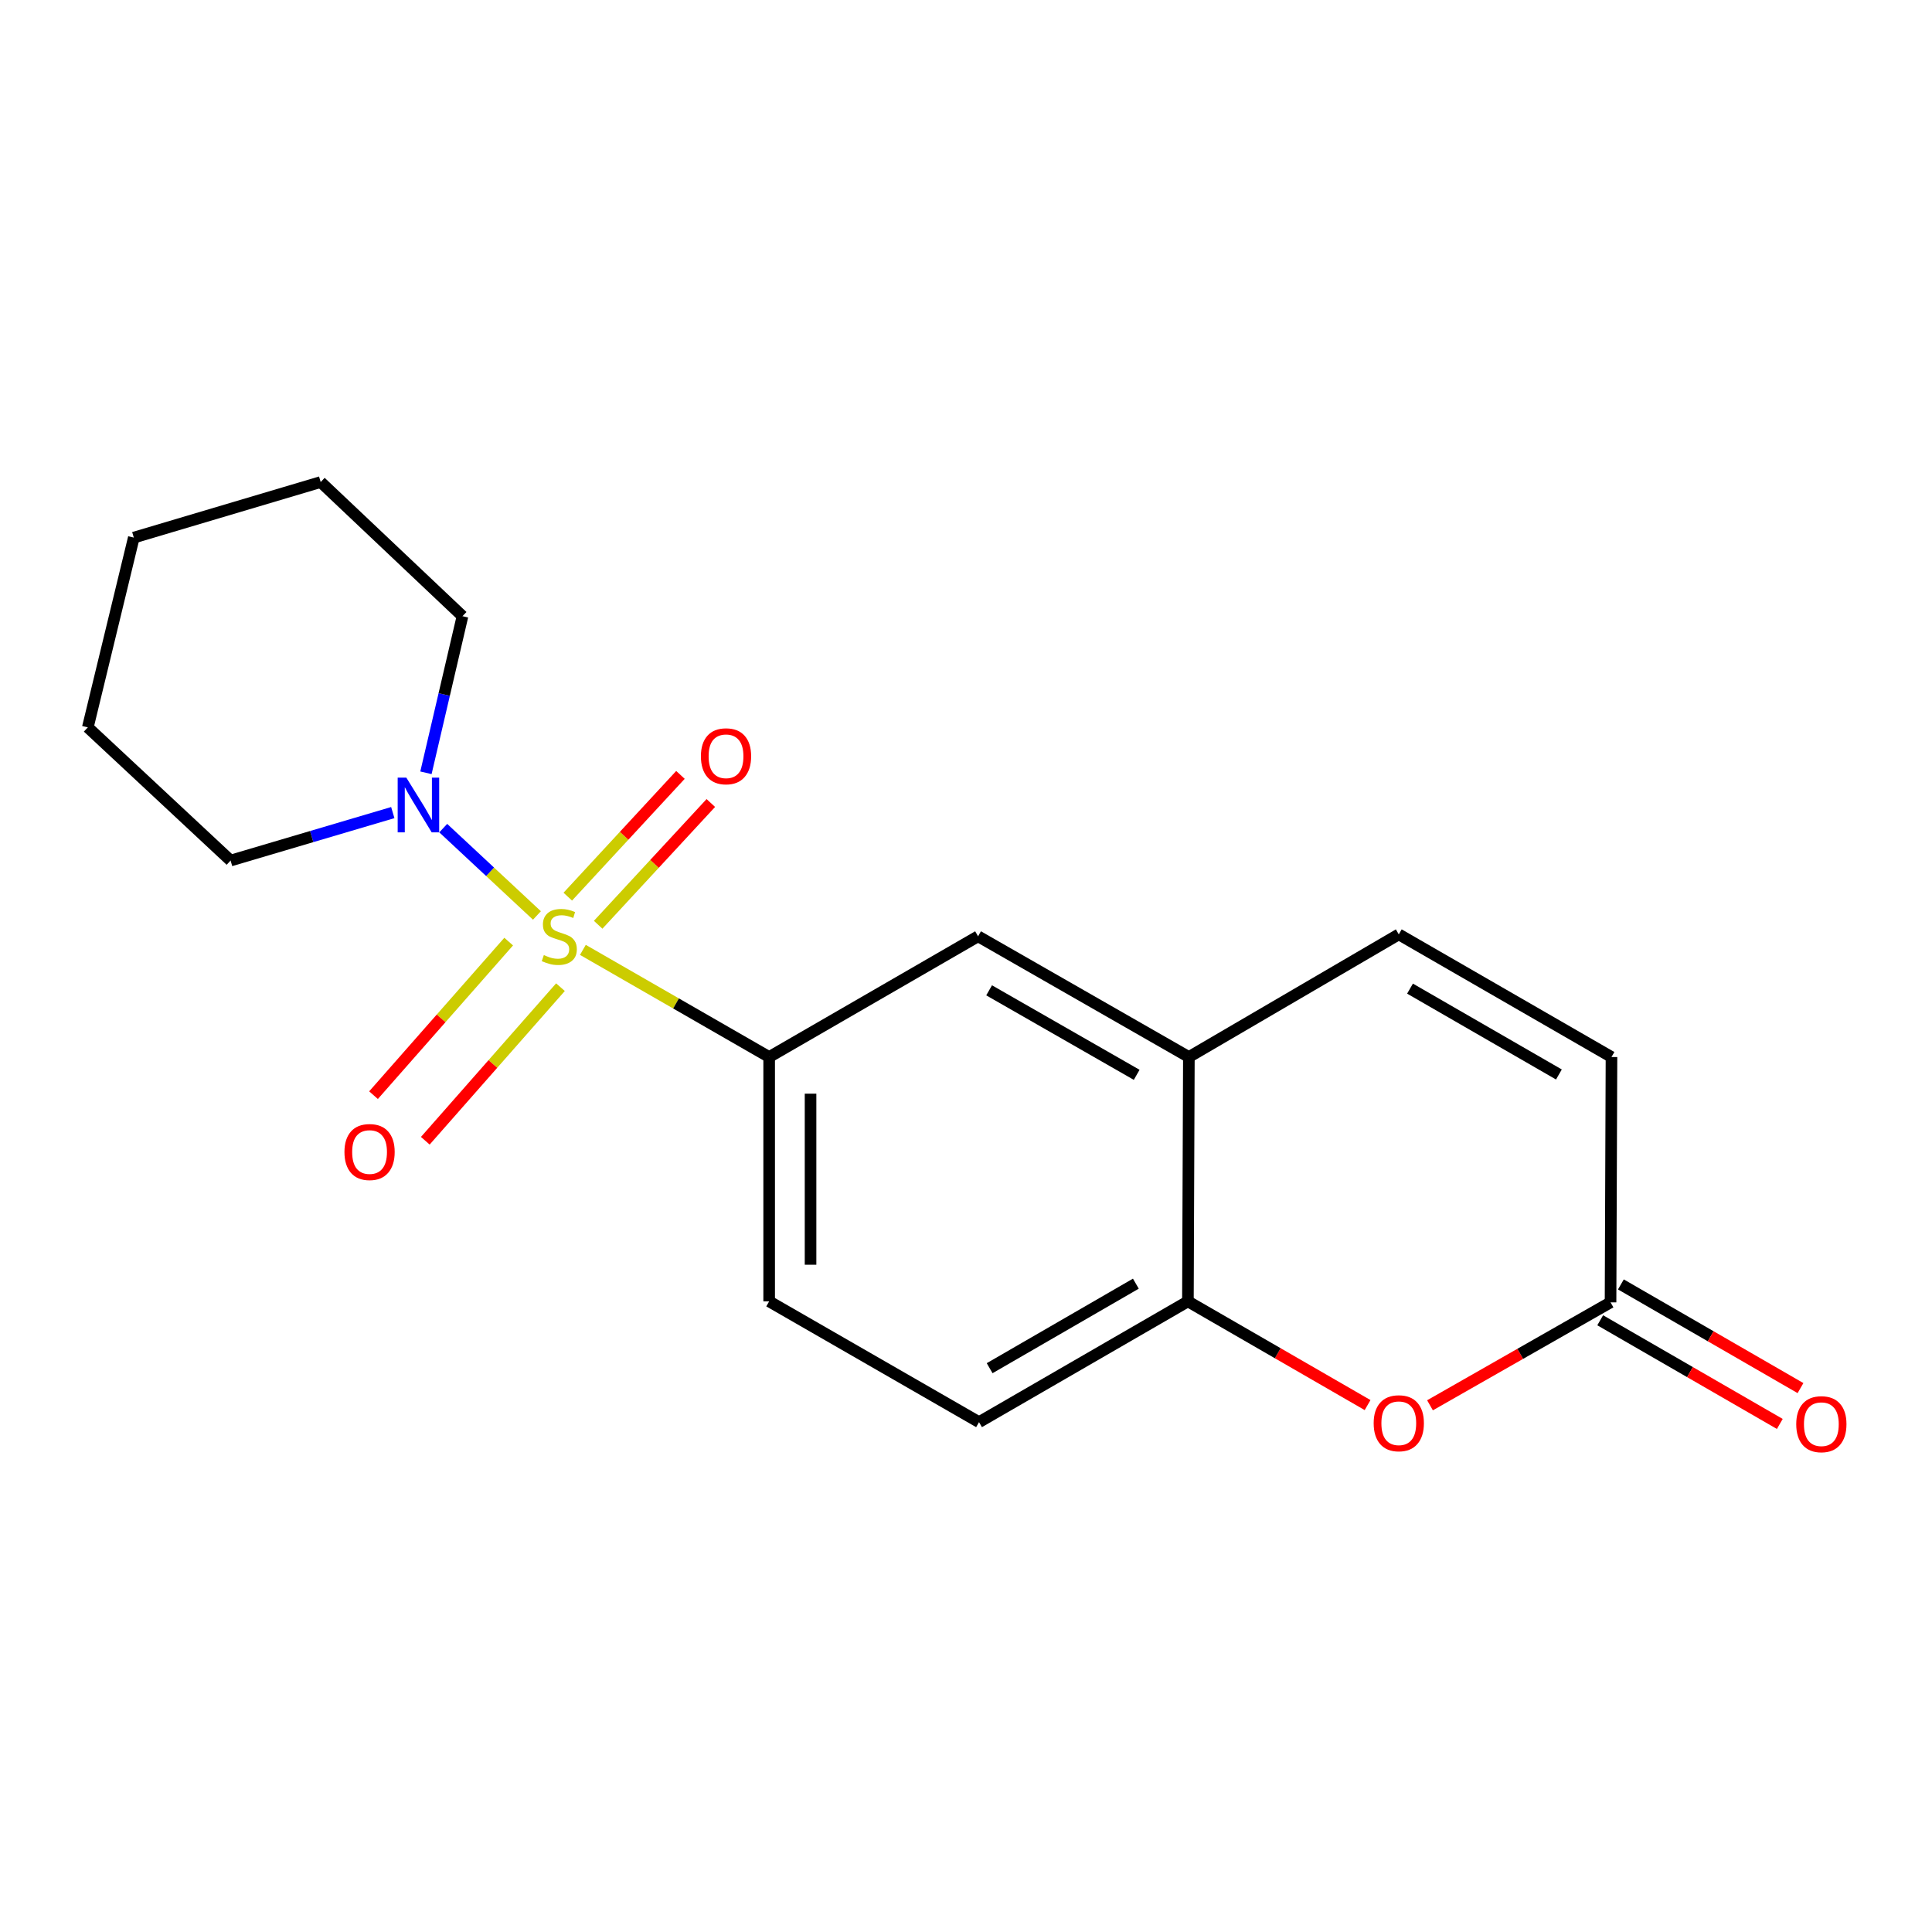 <?xml version='1.0' encoding='iso-8859-1'?>
<svg version='1.1' baseProfile='full'
              xmlns='http://www.w3.org/2000/svg'
                      xmlns:rdkit='http://www.rdkit.org/xml'
                      xmlns:xlink='http://www.w3.org/1999/xlink'
                  xml:space='preserve'
width='1000px' height='1000px' viewBox='0 0 1000 1000'>
<!-- END OF HEADER -->
<rect style='opacity:1.0;fill:#FFFFFF;stroke:none' width='1000' height='1000' x='0' y='0'> </rect>
<path class='bond-0' d='M 277.917,473.842 L 253.666,451.237' style='fill:none;fill-rule:evenodd;stroke:#CCCC00;stroke-width:6px;stroke-linecap:butt;stroke-linejoin:miter;stroke-opacity:1' />
<path class='bond-0' d='M 253.666,451.237 L 229.415,428.633' style='fill:none;fill-rule:evenodd;stroke:#0000FF;stroke-width:6px;stroke-linecap:butt;stroke-linejoin:miter;stroke-opacity:1' />
<path class='bond-1' d='M 301.701,491.653 L 349.909,519.382' style='fill:none;fill-rule:evenodd;stroke:#CCCC00;stroke-width:6px;stroke-linecap:butt;stroke-linejoin:miter;stroke-opacity:1' />
<path class='bond-1' d='M 349.909,519.382 L 398.116,547.112' style='fill:none;fill-rule:evenodd;stroke:#000000;stroke-width:6px;stroke-linecap:butt;stroke-linejoin:miter;stroke-opacity:1' />
<path class='bond-8' d='M 309.607,478.657 L 338.766,447.146' style='fill:none;fill-rule:evenodd;stroke:#CCCC00;stroke-width:6px;stroke-linecap:butt;stroke-linejoin:miter;stroke-opacity:1' />
<path class='bond-8' d='M 338.766,447.146 L 367.925,415.634' style='fill:none;fill-rule:evenodd;stroke:#FF0000;stroke-width:6px;stroke-linecap:butt;stroke-linejoin:miter;stroke-opacity:1' />
<path class='bond-8' d='M 293.883,464.107 L 323.042,432.596' style='fill:none;fill-rule:evenodd;stroke:#CCCC00;stroke-width:6px;stroke-linecap:butt;stroke-linejoin:miter;stroke-opacity:1' />
<path class='bond-8' d='M 323.042,432.596 L 352.201,401.084' style='fill:none;fill-rule:evenodd;stroke:#FF0000;stroke-width:6px;stroke-linecap:butt;stroke-linejoin:miter;stroke-opacity:1' />
<path class='bond-9' d='M 263.291,487.372 L 228.312,527.116' style='fill:none;fill-rule:evenodd;stroke:#CCCC00;stroke-width:6px;stroke-linecap:butt;stroke-linejoin:miter;stroke-opacity:1' />
<path class='bond-9' d='M 228.312,527.116 L 193.333,566.86' style='fill:none;fill-rule:evenodd;stroke:#FF0000;stroke-width:6px;stroke-linecap:butt;stroke-linejoin:miter;stroke-opacity:1' />
<path class='bond-9' d='M 290.094,510.961 L 255.115,550.706' style='fill:none;fill-rule:evenodd;stroke:#CCCC00;stroke-width:6px;stroke-linecap:butt;stroke-linejoin:miter;stroke-opacity:1' />
<path class='bond-9' d='M 255.115,550.706 L 220.136,590.45' style='fill:none;fill-rule:evenodd;stroke:#FF0000;stroke-width:6px;stroke-linecap:butt;stroke-linejoin:miter;stroke-opacity:1' />
<path class='bond-14' d='M 203.304,420.594 L 161.328,433.009' style='fill:none;fill-rule:evenodd;stroke:#0000FF;stroke-width:6px;stroke-linecap:butt;stroke-linejoin:miter;stroke-opacity:1' />
<path class='bond-14' d='M 161.328,433.009 L 119.353,445.423' style='fill:none;fill-rule:evenodd;stroke:#000000;stroke-width:6px;stroke-linecap:butt;stroke-linejoin:miter;stroke-opacity:1' />
<path class='bond-15' d='M 220.468,400 L 229.925,359.471' style='fill:none;fill-rule:evenodd;stroke:#0000FF;stroke-width:6px;stroke-linecap:butt;stroke-linejoin:miter;stroke-opacity:1' />
<path class='bond-15' d='M 229.925,359.471 L 239.382,318.943' style='fill:none;fill-rule:evenodd;stroke:#000000;stroke-width:6px;stroke-linecap:butt;stroke-linejoin:miter;stroke-opacity:1' />
<path class='bond-7' d='M 398.116,547.112 L 506.244,484.628' style='fill:none;fill-rule:evenodd;stroke:#000000;stroke-width:6px;stroke-linecap:butt;stroke-linejoin:miter;stroke-opacity:1' />
<path class='bond-11' d='M 398.116,547.112 L 398.116,673.592' style='fill:none;fill-rule:evenodd;stroke:#000000;stroke-width:6px;stroke-linecap:butt;stroke-linejoin:miter;stroke-opacity:1' />
<path class='bond-11' d='M 419.539,566.084 L 419.539,654.62' style='fill:none;fill-rule:evenodd;stroke:#000000;stroke-width:6px;stroke-linecap:butt;stroke-linejoin:miter;stroke-opacity:1' />
<path class='bond-2' d='M 707.86,727.267 L 661.359,700.429' style='fill:none;fill-rule:evenodd;stroke:#FF0000;stroke-width:6px;stroke-linecap:butt;stroke-linejoin:miter;stroke-opacity:1' />
<path class='bond-2' d='M 661.359,700.429 L 614.859,673.592' style='fill:none;fill-rule:evenodd;stroke:#000000;stroke-width:6px;stroke-linecap:butt;stroke-linejoin:miter;stroke-opacity:1' />
<path class='bond-3' d='M 740.165,727.377 L 786.889,700.734' style='fill:none;fill-rule:evenodd;stroke:#FF0000;stroke-width:6px;stroke-linecap:butt;stroke-linejoin:miter;stroke-opacity:1' />
<path class='bond-3' d='M 786.889,700.734 L 833.614,674.092' style='fill:none;fill-rule:evenodd;stroke:#000000;stroke-width:6px;stroke-linecap:butt;stroke-linejoin:miter;stroke-opacity:1' />
<path class='bond-12' d='M 828.259,683.369 L 874.742,710.2' style='fill:none;fill-rule:evenodd;stroke:#000000;stroke-width:6px;stroke-linecap:butt;stroke-linejoin:miter;stroke-opacity:1' />
<path class='bond-12' d='M 874.742,710.2 L 921.225,737.031' style='fill:none;fill-rule:evenodd;stroke:#FF0000;stroke-width:6px;stroke-linecap:butt;stroke-linejoin:miter;stroke-opacity:1' />
<path class='bond-12' d='M 838.969,664.815 L 885.452,691.646' style='fill:none;fill-rule:evenodd;stroke:#000000;stroke-width:6px;stroke-linecap:butt;stroke-linejoin:miter;stroke-opacity:1' />
<path class='bond-12' d='M 885.452,691.646 L 931.934,718.477' style='fill:none;fill-rule:evenodd;stroke:#FF0000;stroke-width:6px;stroke-linecap:butt;stroke-linejoin:miter;stroke-opacity:1' />
<path class='bond-21' d='M 833.614,674.092 L 834.102,547.112' style='fill:none;fill-rule:evenodd;stroke:#000000;stroke-width:6px;stroke-linecap:butt;stroke-linejoin:miter;stroke-opacity:1' />
<path class='bond-4' d='M 615.359,547.112 L 506.244,484.628' style='fill:none;fill-rule:evenodd;stroke:#000000;stroke-width:6px;stroke-linecap:butt;stroke-linejoin:miter;stroke-opacity:1' />
<path class='bond-4' d='M 588.346,556.33 L 511.965,512.591' style='fill:none;fill-rule:evenodd;stroke:#000000;stroke-width:6px;stroke-linecap:butt;stroke-linejoin:miter;stroke-opacity:1' />
<path class='bond-6' d='M 615.359,547.112 L 724.01,483.628' style='fill:none;fill-rule:evenodd;stroke:#000000;stroke-width:6px;stroke-linecap:butt;stroke-linejoin:miter;stroke-opacity:1' />
<path class='bond-19' d='M 615.359,547.112 L 614.859,673.592' style='fill:none;fill-rule:evenodd;stroke:#000000;stroke-width:6px;stroke-linecap:butt;stroke-linejoin:miter;stroke-opacity:1' />
<path class='bond-5' d='M 614.859,673.592 L 506.743,736.1' style='fill:none;fill-rule:evenodd;stroke:#000000;stroke-width:6px;stroke-linecap:butt;stroke-linejoin:miter;stroke-opacity:1' />
<path class='bond-5' d='M 587.919,664.422 L 512.238,708.177' style='fill:none;fill-rule:evenodd;stroke:#000000;stroke-width:6px;stroke-linecap:butt;stroke-linejoin:miter;stroke-opacity:1' />
<path class='bond-10' d='M 724.01,483.628 L 834.102,547.112' style='fill:none;fill-rule:evenodd;stroke:#000000;stroke-width:6px;stroke-linecap:butt;stroke-linejoin:miter;stroke-opacity:1' />
<path class='bond-10' d='M 729.822,511.709 L 806.886,556.148' style='fill:none;fill-rule:evenodd;stroke:#000000;stroke-width:6px;stroke-linecap:butt;stroke-linejoin:miter;stroke-opacity:1' />
<path class='bond-13' d='M 398.116,673.592 L 506.743,736.1' style='fill:none;fill-rule:evenodd;stroke:#000000;stroke-width:6px;stroke-linecap:butt;stroke-linejoin:miter;stroke-opacity:1' />
<path class='bond-17' d='M 119.353,445.423 L 45.455,376.488' style='fill:none;fill-rule:evenodd;stroke:#000000;stroke-width:6px;stroke-linecap:butt;stroke-linejoin:miter;stroke-opacity:1' />
<path class='bond-16' d='M 239.382,318.943 L 165.984,249.508' style='fill:none;fill-rule:evenodd;stroke:#000000;stroke-width:6px;stroke-linecap:butt;stroke-linejoin:miter;stroke-opacity:1' />
<path class='bond-18' d='M 165.984,249.508 L 69.258,278.263' style='fill:none;fill-rule:evenodd;stroke:#000000;stroke-width:6px;stroke-linecap:butt;stroke-linejoin:miter;stroke-opacity:1' />
<path class='bond-20' d='M 45.455,376.488 L 69.258,278.263' style='fill:none;fill-rule:evenodd;stroke:#000000;stroke-width:6px;stroke-linecap:butt;stroke-linejoin:miter;stroke-opacity:1' />
<path  class='atom-0' d='M 281.489 494.348
Q 281.809 494.468, 283.129 495.028
Q 284.449 495.588, 285.889 495.948
Q 287.369 496.268, 288.809 496.268
Q 291.489 496.268, 293.049 494.988
Q 294.609 493.668, 294.609 491.388
Q 294.609 489.828, 293.809 488.868
Q 293.049 487.908, 291.849 487.388
Q 290.649 486.868, 288.649 486.268
Q 286.129 485.508, 284.609 484.788
Q 283.129 484.068, 282.049 482.548
Q 281.009 481.028, 281.009 478.468
Q 281.009 474.908, 283.409 472.708
Q 285.849 470.508, 290.649 470.508
Q 293.929 470.508, 297.649 472.068
L 296.729 475.148
Q 293.329 473.748, 290.769 473.748
Q 288.009 473.748, 286.489 474.908
Q 284.969 476.028, 285.009 477.988
Q 285.009 479.508, 285.769 480.428
Q 286.569 481.348, 287.689 481.868
Q 288.849 482.388, 290.769 482.988
Q 293.329 483.788, 294.849 484.588
Q 296.369 485.388, 297.449 487.028
Q 298.569 488.628, 298.569 491.388
Q 298.569 495.308, 295.929 497.428
Q 293.329 499.508, 288.969 499.508
Q 286.449 499.508, 284.529 498.948
Q 282.649 498.428, 280.409 497.508
L 281.489 494.348
' fill='#CCCC00'/>
<path  class='atom-1' d='M 210.318 402.508
L 219.598 417.508
Q 220.518 418.988, 221.998 421.668
Q 223.478 424.348, 223.558 424.508
L 223.558 402.508
L 227.318 402.508
L 227.318 430.828
L 223.438 430.828
L 213.478 414.428
Q 212.318 412.508, 211.078 410.308
Q 209.878 408.108, 209.518 407.428
L 209.518 430.828
L 205.838 430.828
L 205.838 402.508
L 210.318 402.508
' fill='#0000FF'/>
<path  class='atom-3' d='M 711.01 736.668
Q 711.01 729.868, 714.37 726.068
Q 717.73 722.268, 724.01 722.268
Q 730.29 722.268, 733.65 726.068
Q 737.01 729.868, 737.01 736.668
Q 737.01 743.548, 733.61 747.468
Q 730.21 751.348, 724.01 751.348
Q 717.77 751.348, 714.37 747.468
Q 711.01 743.588, 711.01 736.668
M 724.01 748.148
Q 728.33 748.148, 730.65 745.268
Q 733.01 742.348, 733.01 736.668
Q 733.01 731.108, 730.65 728.308
Q 728.33 725.468, 724.01 725.468
Q 719.69 725.468, 717.33 728.268
Q 715.01 731.068, 715.01 736.668
Q 715.01 742.388, 717.33 745.268
Q 719.69 748.148, 724.01 748.148
' fill='#FF0000'/>
<path  class='atom-9' d='M 362.788 391.445
Q 362.788 384.645, 366.148 380.845
Q 369.508 377.045, 375.788 377.045
Q 382.068 377.045, 385.428 380.845
Q 388.788 384.645, 388.788 391.445
Q 388.788 398.325, 385.388 402.245
Q 381.988 406.125, 375.788 406.125
Q 369.548 406.125, 366.148 402.245
Q 362.788 398.365, 362.788 391.445
M 375.788 402.925
Q 380.108 402.925, 382.428 400.045
Q 384.788 397.125, 384.788 391.445
Q 384.788 385.885, 382.428 383.085
Q 380.108 380.245, 375.788 380.245
Q 371.468 380.245, 369.108 383.045
Q 366.788 385.845, 366.788 391.445
Q 366.788 397.165, 369.108 400.045
Q 371.468 402.925, 375.788 402.925
' fill='#FF0000'/>
<path  class='atom-10' d='M 178.287 596.287
Q 178.287 589.487, 181.647 585.687
Q 185.007 581.887, 191.287 581.887
Q 197.567 581.887, 200.927 585.687
Q 204.287 589.487, 204.287 596.287
Q 204.287 603.167, 200.887 607.087
Q 197.487 610.967, 191.287 610.967
Q 185.047 610.967, 181.647 607.087
Q 178.287 603.207, 178.287 596.287
M 191.287 607.767
Q 195.607 607.767, 197.927 604.887
Q 200.287 601.967, 200.287 596.287
Q 200.287 590.727, 197.927 587.927
Q 195.607 585.087, 191.287 585.087
Q 186.967 585.087, 184.607 587.887
Q 182.287 590.687, 182.287 596.287
Q 182.287 602.007, 184.607 604.887
Q 186.967 607.767, 191.287 607.767
' fill='#FF0000'/>
<path  class='atom-13' d='M 929.729 737.156
Q 929.729 730.356, 933.089 726.556
Q 936.449 722.756, 942.729 722.756
Q 949.009 722.756, 952.369 726.556
Q 955.729 730.356, 955.729 737.156
Q 955.729 744.036, 952.329 747.956
Q 948.929 751.836, 942.729 751.836
Q 936.489 751.836, 933.089 747.956
Q 929.729 744.076, 929.729 737.156
M 942.729 748.636
Q 947.049 748.636, 949.369 745.756
Q 951.729 742.836, 951.729 737.156
Q 951.729 731.596, 949.369 728.796
Q 947.049 725.956, 942.729 725.956
Q 938.409 725.956, 936.049 728.756
Q 933.729 731.556, 933.729 737.156
Q 933.729 742.876, 936.049 745.756
Q 938.409 748.636, 942.729 748.636
' fill='#FF0000'/>
</svg>
